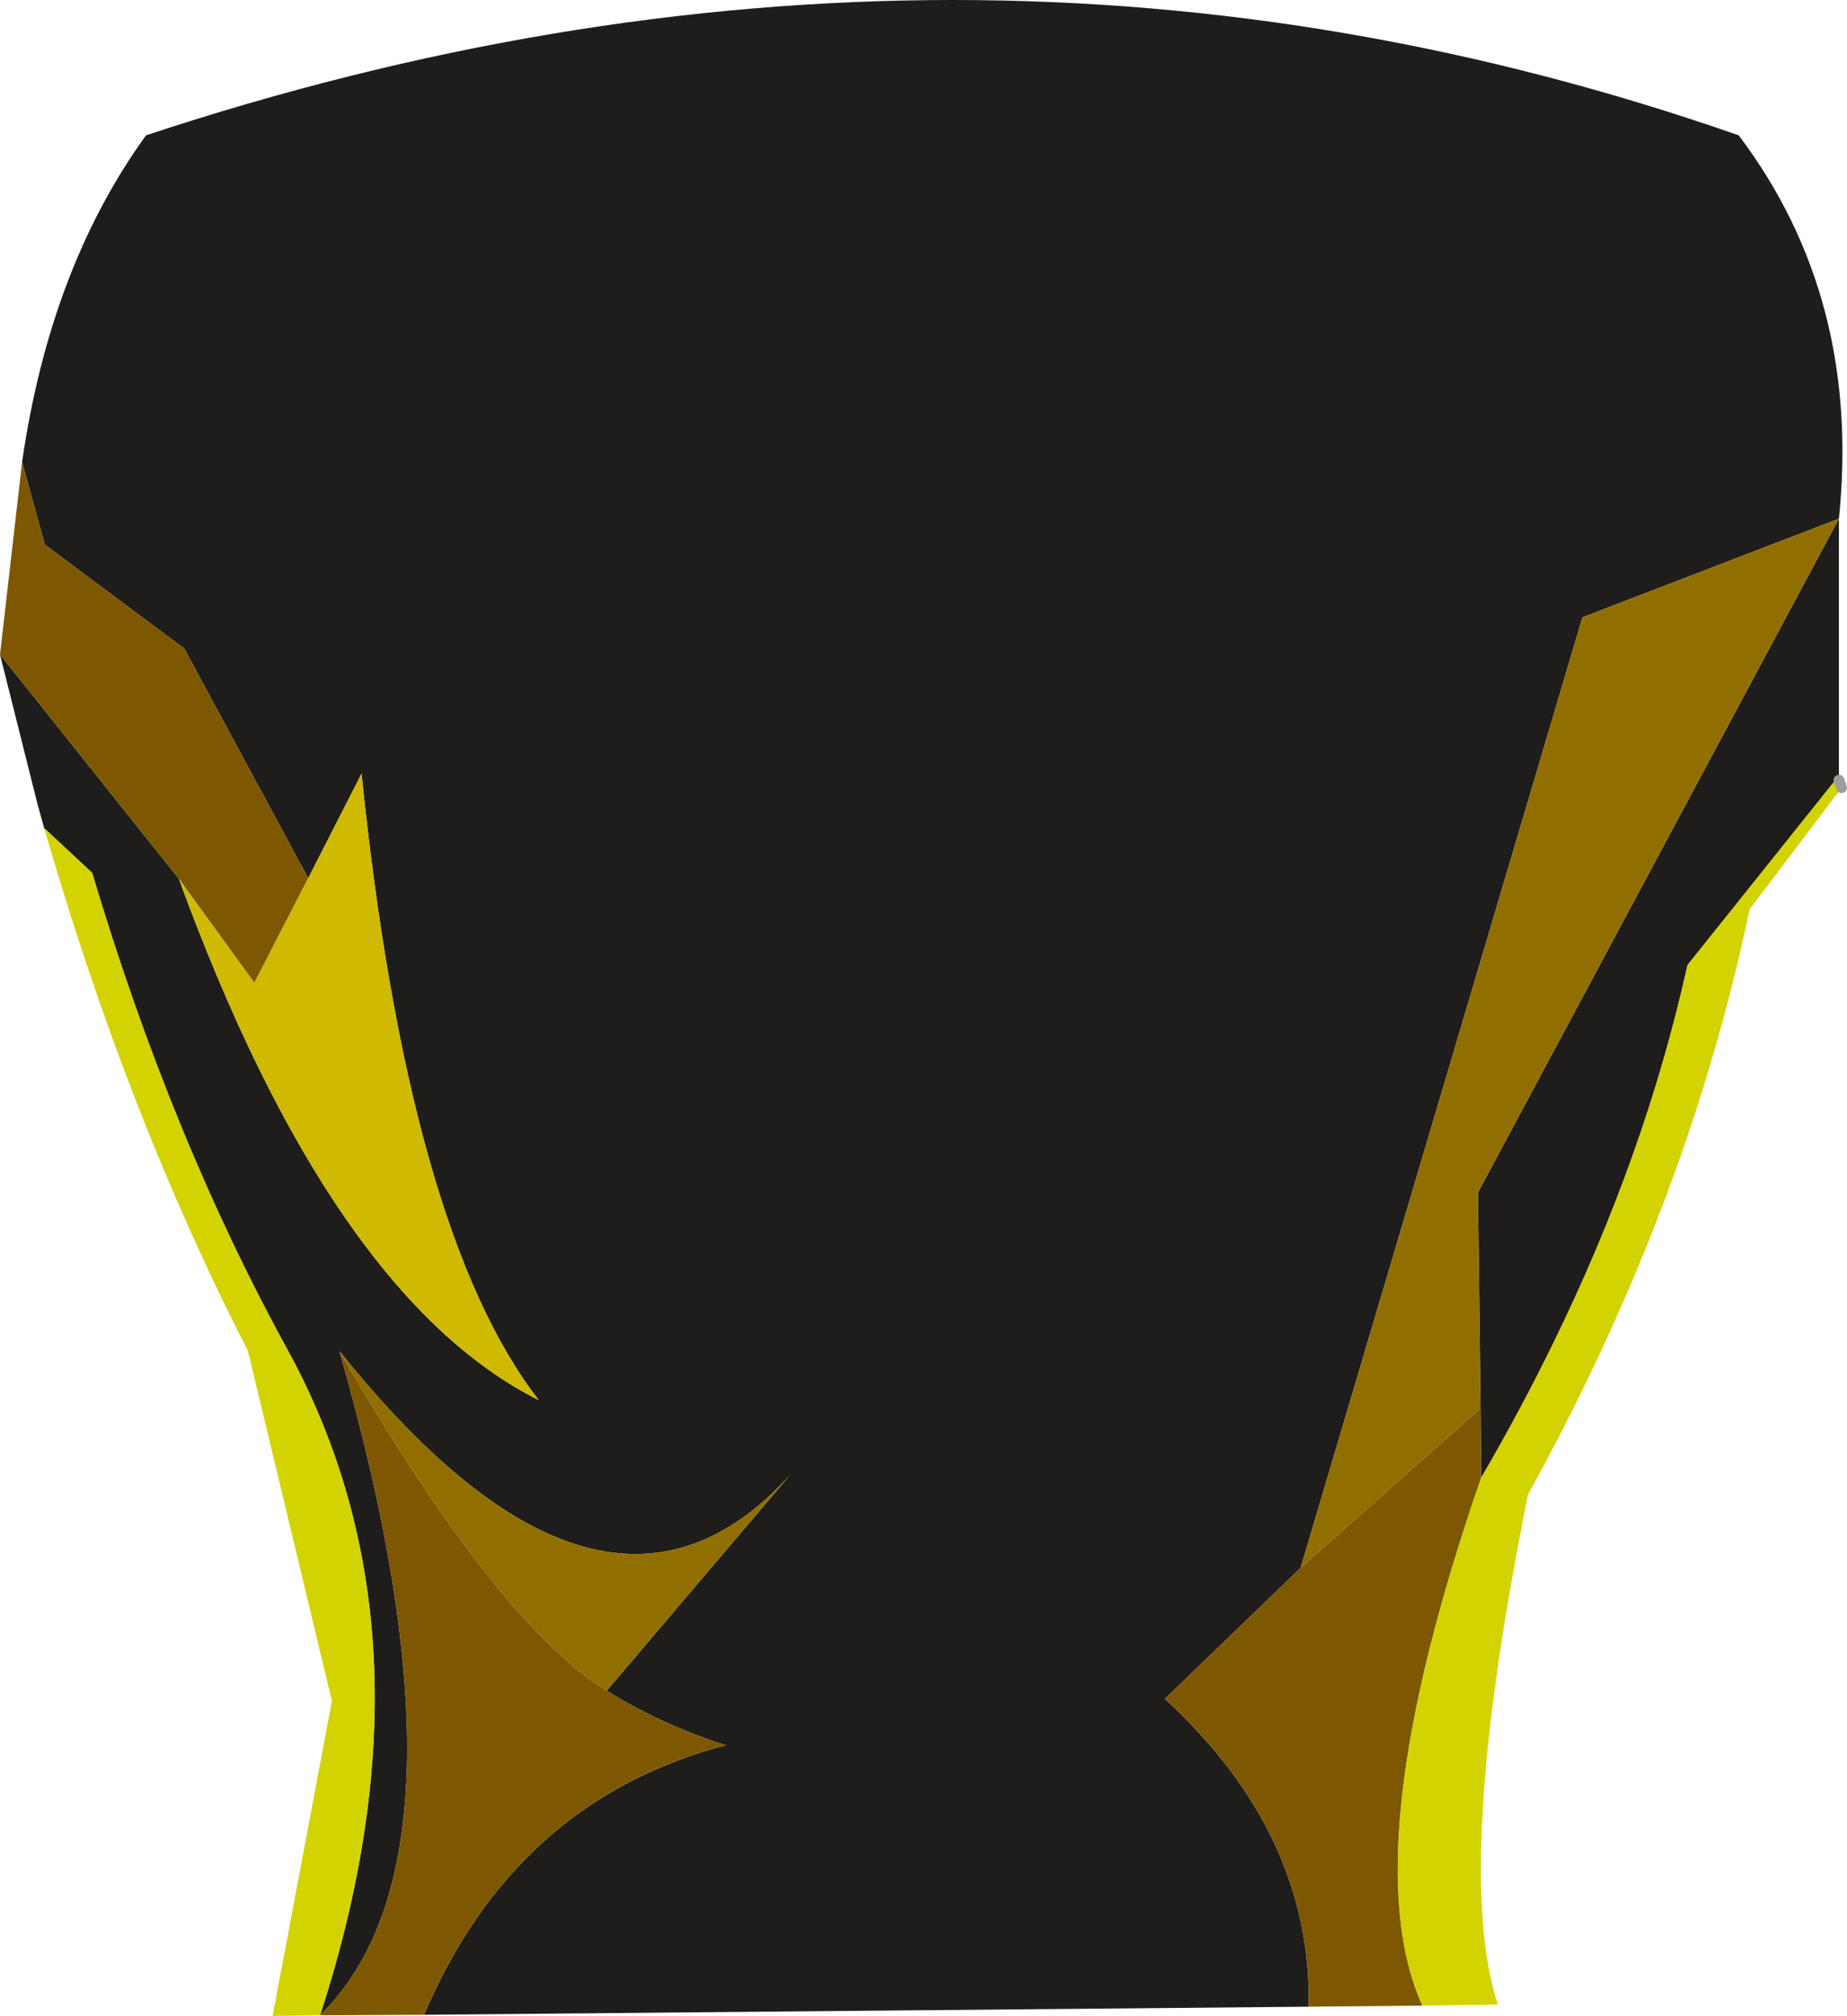 <?xml version="1.0" encoding="UTF-8" standalone="no"?>
<svg xmlns:xlink="http://www.w3.org/1999/xlink" height="186.95px" width="171.4px" xmlns="http://www.w3.org/2000/svg">
  <g transform="matrix(1.0, 0.0, 0.0, 1.0, 85.05, 186.95)">
    <path d="M85.6 -138.85 L85.6 -114.6 85.15 -114.45 71.55 -97.45 Q67.65 -79.85 59.1 -62.4 56.05 -56.15 52.4 -49.9 L52.35 -56.35 52.1 -76.35 85.6 -138.85 61.8 -129.7 35.65 -41.55 23.05 -29.4 Q36.7 -16.85 36.4 -0.85 L-45.7 -0.1 Q-37.25 -19.95 -17.7 -25.1 -23.55 -26.95 -28.75 -30.15 L-11.7 -50.2 Q-29.0 -31.05 -53.55 -61.65 -40.15 -14.9 -55.35 -0.05 -43.9 -35.2 -58.3 -61.65 -69.15 -81.35 -76.5 -106.0 L-80.95 -110.15 -81.55 -112.3 -85.05 -126.25 -68.45 -105.45 Q-54.3 -66.75 -35.05 -57.1 -47.15 -72.65 -51.5 -115.2 L-56.45 -105.5 -67.95 -126.8 -80.9 -136.45 -83.0 -144.1 Q-80.4 -162.1 -71.5 -174.4 4.35 -199.5 76.3 -174.4 87.7 -159.3 85.6 -138.85" fill="#1e1d1b" fill-rule="evenodd" stroke="none"/>
    <path d="M85.6 -138.85 L52.1 -76.35 52.35 -56.35 35.65 -41.55 61.8 -129.7 85.6 -138.85 M-53.55 -61.65 Q-29.0 -31.05 -11.7 -50.2 L-28.75 -30.15 Q-38.95 -36.45 -53.55 -61.65" fill="#906f00" fill-rule="evenodd" stroke="none"/>
    <path d="M52.35 -56.35 L52.4 -49.9 Q40.45 -15.35 46.95 -0.95 L36.4 -0.85 Q36.7 -16.85 23.05 -29.4 L35.65 -41.55 52.35 -56.35 M-83.0 -144.1 L-80.9 -136.45 -67.95 -126.8 -56.45 -105.5 -61.45 -95.8 -68.45 -105.45 -85.05 -126.25 -83.0 -144.1 M-55.35 -0.05 Q-40.15 -14.9 -53.55 -61.65 -38.95 -36.45 -28.75 -30.15 -23.55 -26.95 -17.7 -25.1 -37.25 -19.95 -45.7 -0.1 L-55.35 -0.05" fill="#7e5801" fill-rule="evenodd" stroke="none"/>
    <path d="M-56.45 -105.5 L-51.5 -115.2 Q-47.15 -72.65 -35.05 -57.1 -54.3 -66.75 -68.45 -105.45 L-61.45 -95.8 -56.45 -105.5" fill="#cfb901" fill-rule="evenodd" stroke="none"/>
    <path d="M52.4 -49.9 Q56.05 -56.15 59.1 -62.4 67.65 -79.85 71.55 -97.45 L85.15 -114.45 85.85 -113.9 77.3 -102.6 Q71.6 -75.25 56.75 -48.35 49.75 -13.7 53.95 -1.05 L46.95 -0.95 Q40.45 -15.35 52.4 -49.9 M-80.95 -110.15 L-76.5 -106.0 Q-69.15 -81.35 -58.3 -61.65 -43.9 -35.2 -55.35 -0.05 L-59.75 0.0 -54.25 -29.2 -62.05 -61.7 Q-73.2 -83.35 -80.95 -110.15" fill="#d3d301" fill-rule="evenodd" stroke="none"/>
    <path d="M85.85 -113.9 L85.6 -114.6" fill="none" stroke="#9d9b9b" stroke-linecap="round" stroke-linejoin="round" stroke-width="1.0"/>
  </g>
</svg>
